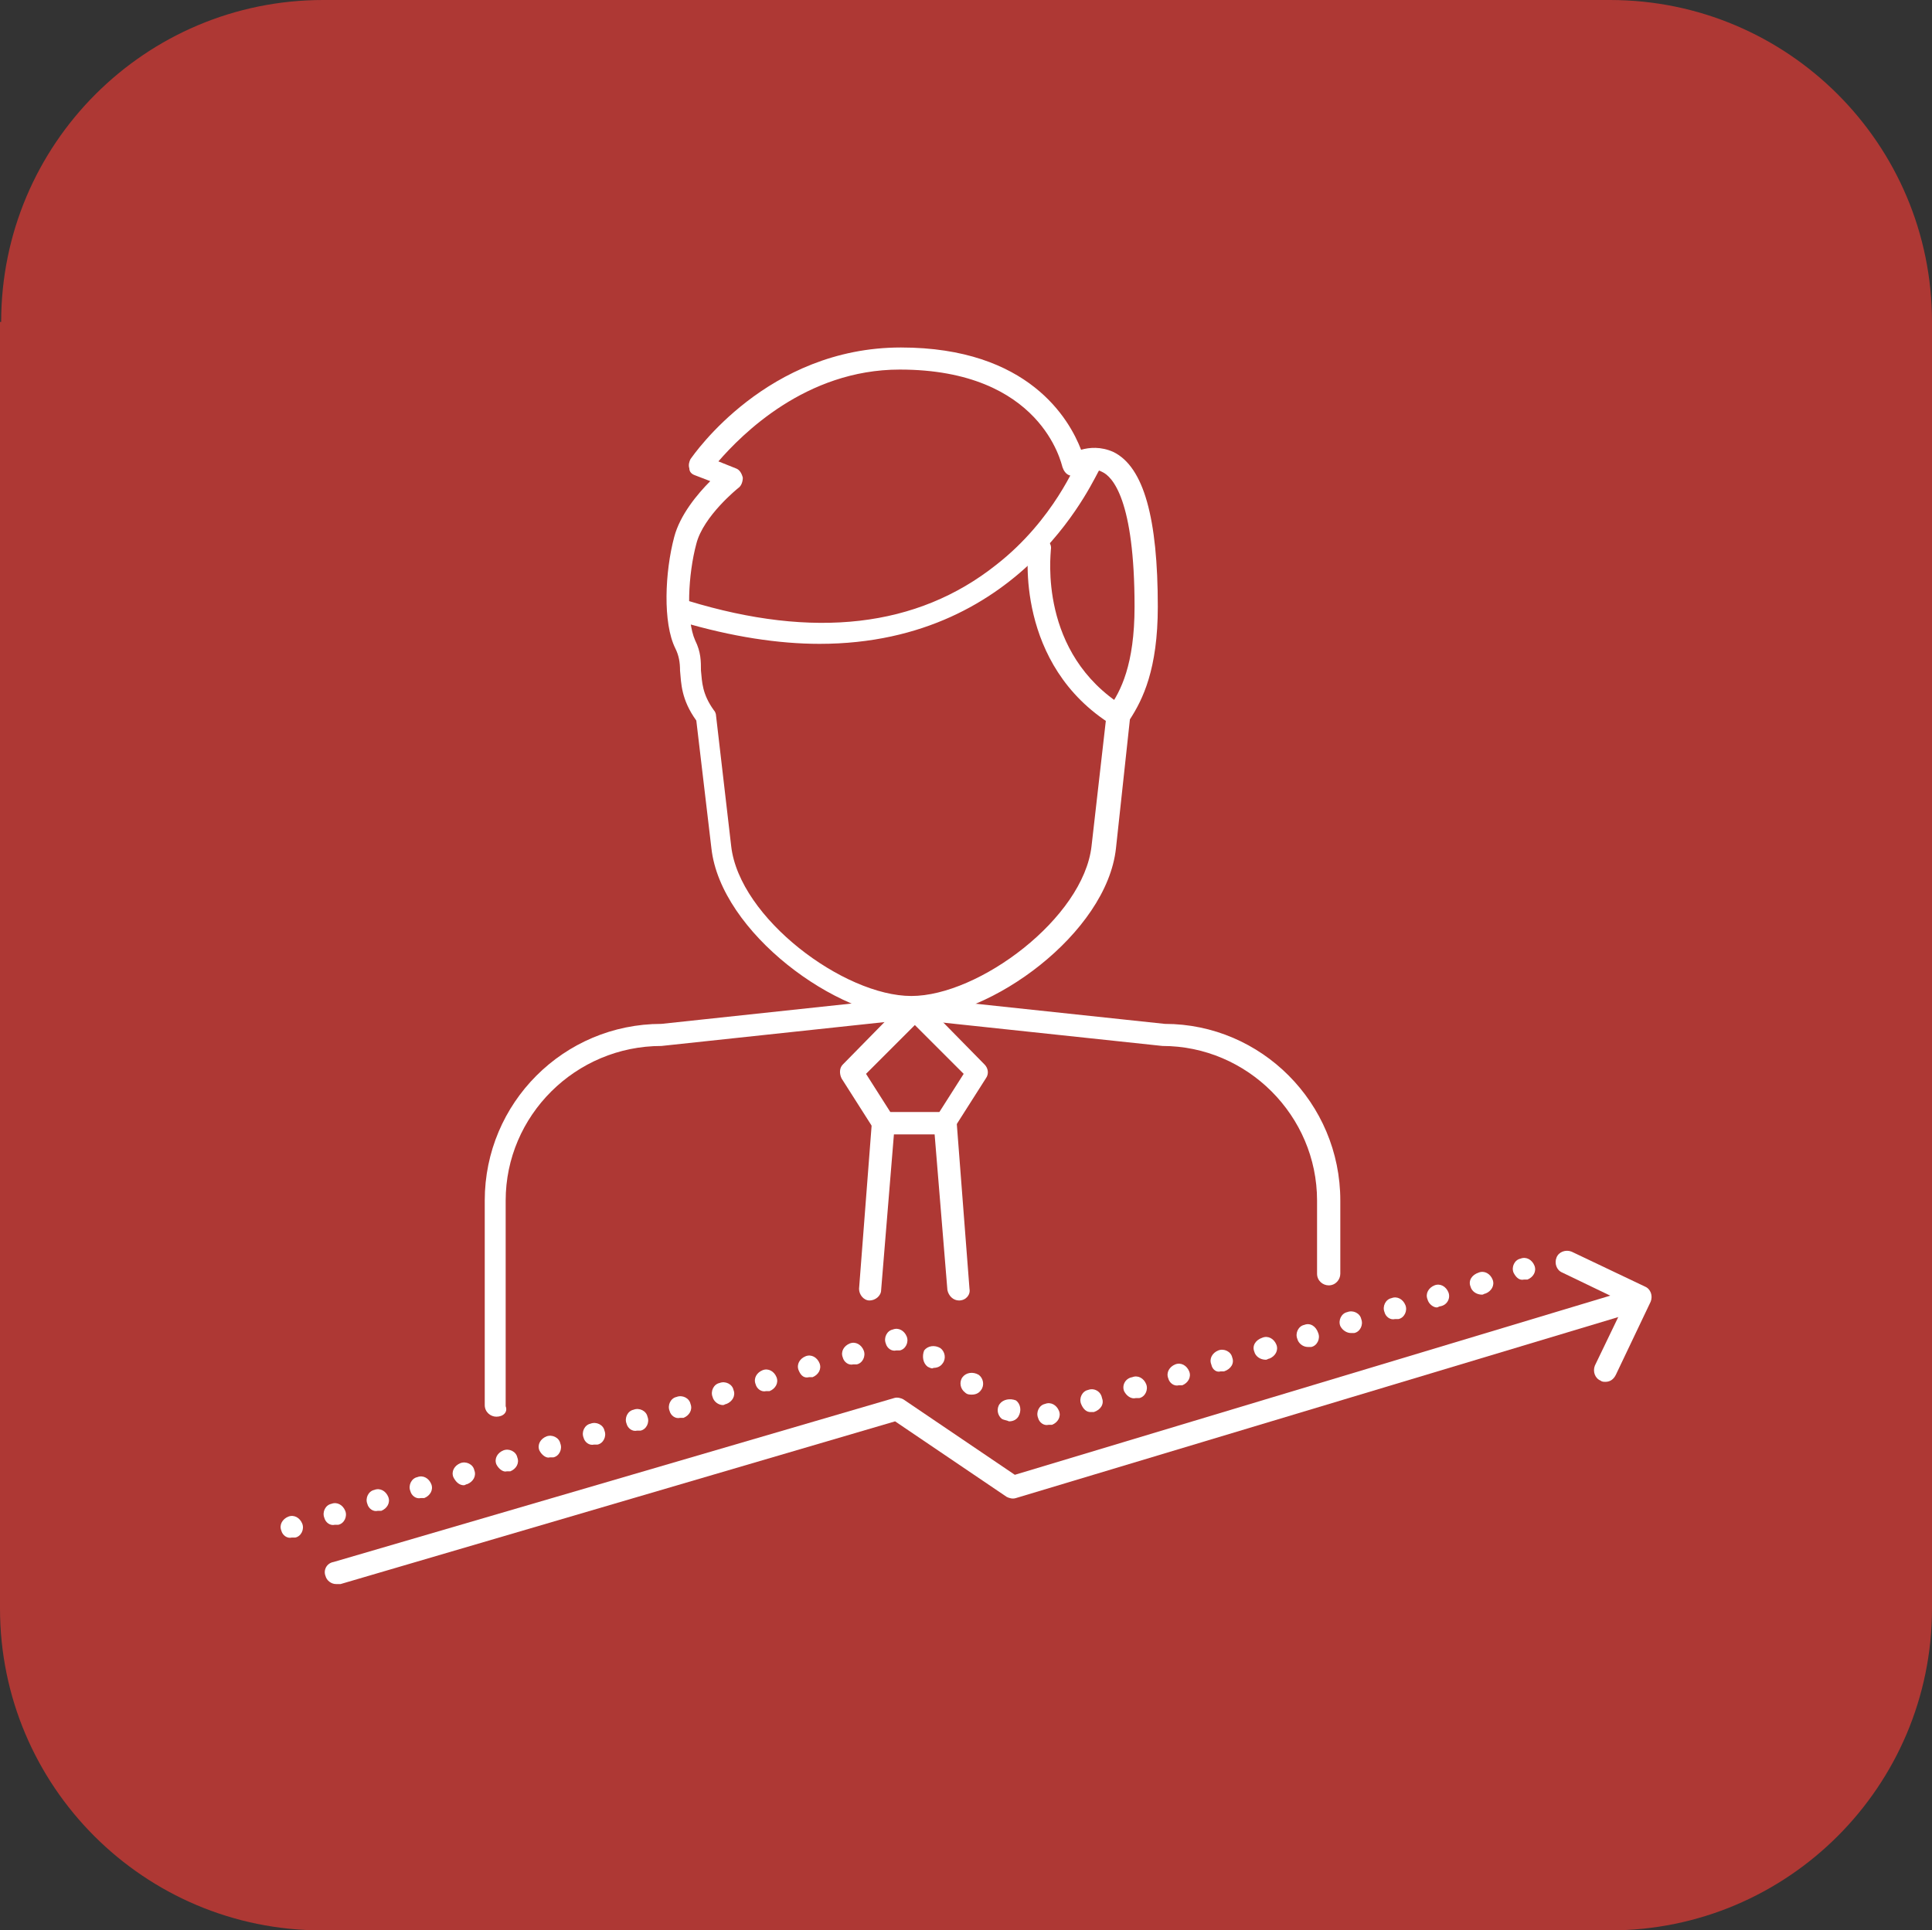 <?xml version="1.0" encoding="utf-8"?>
<!-- Generator: Adobe Illustrator 23.0.6, SVG Export Plug-In . SVG Version: 6.00 Build 0)  -->
<svg version="1.1" id="Layer_1" xmlns="http://www.w3.org/2000/svg" xmlns:xlink="http://www.w3.org/1999/xlink" x="0px" y="0px"
	 viewBox="0 0 166.2 166.1" style="enable-background:new 0 0 166.2 166.1;" xml:space="preserve">
<rect x="0" y="0" width="166.2" height="166.1" fill="#333333" stroke="none"/>
<style type="text/css">
	.st0{fill:#AE3834;}
	.st1{fill:#FFFFFF;}
	.st2{fill:#FFFFFF;stroke:#AE3834;stroke-width:0.903;stroke-miterlimit:10;}
	.st3{fill:#FFFFFF;stroke:#AE3834;stroke-width:0.451;stroke-miterlimit:10;}
</style>
<g>
	<path class="st0" d="M0.1,27.7C0.1,12.4,12.5,0,27.8,0h110.7c15.3,0,27.7,12.4,27.7,27.7v110.7c0,15.3-12.4,27.7-27.7,27.7H27.7
		C12.4,166.1,0,153.7,0,138.4V27.7H0.1z"/>
	<g>
		<g>
			<g>
				<path class="st1" d="M78.6,87.6C72,87.6,62,80.2,61.2,73l-1.3-11c-1.3-1.8-1.3-3.2-1.4-4.3c0-0.7-0.1-1.3-0.4-1.9
					c-1.1-2.2-0.9-6.6-0.1-9.6c0.5-1.9,2-3.7,3.1-4.8l-1.3-0.5c-0.3-0.1-0.5-0.3-0.5-0.6c-0.1-0.3,0-0.6,0.1-0.8
					c0.3-0.4,6.6-9.6,18.1-9.6c11,0,14.5,6.2,15.5,8.8c0.7-0.2,1.7-0.3,2.8,0.2c2.6,1.3,3.8,5.7,3.8,13.3c0,5.4-1.3,8-2.4,9.7L96,73
					C95.2,80.3,85.2,87.6,78.6,87.6z M61.8,39.7l1.5,0.6c0.3,0.1,0.5,0.4,0.6,0.8c0,0.3-0.1,0.7-0.4,0.9c0,0-3,2.4-3.6,4.8
					c-0.7,2.6-0.9,6.5-0.1,8.3c0.5,1,0.5,1.8,0.5,2.6c0.1,1,0.1,2,1.1,3.4l0,0l0,0c0.1,0.1,0.2,0.3,0.2,0.5l1.3,11.2
					c0.7,6.2,9.7,12.9,15.5,12.9S93.2,79,93.9,72.8l1.3-11.4c0-0.2,0.1-0.3,0.2-0.5c1-1.4,2.2-3.7,2.2-8.7c0-9.2-1.9-11.2-2.8-11.6
					c-0.9-0.5-1.9,0.2-1.9,0.2C92.6,41,92.3,41,92,40.9c-0.3-0.1-0.5-0.4-0.6-0.7s-1.8-8.4-14-8.4C69.3,31.8,63.8,37.4,61.8,39.7z"
					/>
			</g>
			<g>
				<path class="st1" d="M70.5,55.4c-3.5,0-7.5-0.6-11.9-1.9c-0.5-0.2-0.8-0.7-0.6-1.2s0.7-0.8,1.2-0.6C70,55,78.9,54,85.7,48.6
					c5-3.9,6.9-8.9,7-8.9c0.2-0.5,0.8-0.7,1.3-0.6c0.5,0.2,0.8,0.8,0.6,1.3C94.3,40.6,88.4,55.4,70.5,55.4z"/>
			</g>
			<g>
				<path class="st1" d="M96.2,62.5c-0.2,0-0.4,0-0.5-0.1c-8.4-5.2-7.3-15-7.2-15.4c0.1-0.5,0.6-0.9,1.1-0.8
					c0.5,0.1,0.9,0.6,0.8,1.1c0,0.4-1.1,8.9,6.3,13.5c0.5,0.3,0.6,0.9,0.3,1.3C96.8,62.4,96.5,62.5,96.2,62.5z"/>
			</g>
			<g>
				<path class="st1" d="M42.7,121.9c-0.5,0-1-0.4-1-1v-17.6c0-8.4,6.8-15.2,15.2-15.2l21.5-2.3c0.1,0,0.1,0,0.2,0l21.6,2.3l0,0
					c8.3,0,15.1,6.8,15.1,15.2v6.3c0,0.5-0.4,1-1,1c-0.5,0-1-0.4-1-1v-6.3c0-7.3-6-13.3-13.3-13.3l-21.6-2.3L56.9,90
					c-7.4,0-13.4,6-13.4,13.3V121C43.7,121.5,43.3,121.9,42.7,121.9z"/>
			</g>
			<g>
				<g>
					<path class="st1" d="M28.9,136.3c-0.4,0-0.8-0.3-0.9-0.7c-0.2-0.5,0.1-1.1,0.7-1.2l48.2-14.1c0.3-0.1,0.6,0,0.8,0.1l9.6,6.5
						l52.5-15.8c0.5-0.2,1.1,0.1,1.2,0.7c0.2,0.5-0.1,1.1-0.7,1.2l-52.9,15.9c-0.3,0.1-0.6,0-0.8-0.1l-9.6-6.5l-47.7,14
						C29.1,136.3,29,136.3,28.9,136.3z"/>
				</g>
				<g>
					<path class="st1" d="M138.1,118.9c-0.1,0-0.3,0-0.4-0.1c-0.5-0.2-0.7-0.8-0.5-1.3l2.6-5.4l-5.4-2.6c-0.5-0.2-0.7-0.8-0.5-1.3
						s0.8-0.7,1.3-0.5l6.3,3c0.5,0.2,0.7,0.8,0.5,1.3l-3,6.3C138.8,118.7,138.5,118.9,138.1,118.9z"/>
				</g>
			</g>
			<g>
				<g>
					<path class="st1" d="M24.2,131.7c-0.2-0.5,0.1-1,0.6-1.2l0,0c0.5-0.2,1,0.1,1.2,0.6l0,0c0.2,0.5-0.1,1.1-0.6,1.2l0,0
						c-0.1,0-0.2,0-0.3,0l0,0C24.7,132.4,24.3,132.1,24.2,131.7z M27.9,130.6c-0.2-0.5,0.1-1.1,0.6-1.2l0,0c0.5-0.2,1,0.1,1.2,0.6
						l0,0c0.2,0.5-0.1,1.1-0.6,1.2l0,0c-0.1,0-0.2,0-0.3,0l0,0C28.4,131.3,28,131,27.9,130.6z M31.6,129.4c-0.2-0.5,0.1-1.1,0.6-1.2
						l0,0c0.5-0.2,1,0.1,1.2,0.6l0,0c0.2,0.5-0.1,1-0.6,1.2l0,0c-0.1,0-0.2,0-0.3,0l0,0C32.1,130.1,31.7,129.8,31.6,129.4z
						 M35.3,128.3c-0.2-0.5,0.1-1.1,0.6-1.2l0,0c0.5-0.2,1,0.1,1.2,0.6l0,0c0.2,0.5-0.1,1-0.6,1.2l0,0c-0.1,0-0.2,0-0.3,0l0,0
						C35.8,129,35.4,128.7,35.3,128.3z M39,127.1c-0.2-0.5,0.1-1,0.6-1.2l0,0c0.5-0.2,1.1,0.1,1.2,0.6l0,0c0.2,0.5-0.1,1-0.6,1.2
						l0,0c-0.1,0-0.2,0.1-0.3,0.1l0,0C39.5,127.8,39.2,127.5,39,127.1z M42.7,126c-0.2-0.5,0.1-1,0.6-1.2l0,0
						c0.5-0.2,1.1,0.1,1.2,0.6l0,0c0.2,0.5-0.1,1-0.6,1.2l0,0c-0.1,0-0.2,0-0.3,0l0,0C43.3,126.7,42.9,126.4,42.7,126z M46.4,124.8
						c-0.2-0.5,0.1-1,0.6-1.2l0,0c0.5-0.2,1.1,0.1,1.2,0.6l0,0c0.2,0.5-0.1,1.1-0.6,1.2l0,0c-0.1,0-0.2,0-0.3,0l0,0
						C47,125.5,46.6,125.2,46.4,124.8z M50.2,123.7c-0.2-0.5,0.1-1.1,0.6-1.2l0,0c0.5-0.2,1.1,0.1,1.2,0.6l0,0
						c0.2,0.5-0.1,1.1-0.6,1.2l0,0c-0.1,0-0.2,0-0.3,0l0,0C50.7,124.4,50.3,124.1,50.2,123.7z M53.9,122.5c-0.2-0.5,0.1-1.1,0.6-1.2
						l0,0c0.5-0.2,1.1,0.1,1.2,0.6l0,0c0.2,0.5-0.1,1.1-0.6,1.2l0,0c-0.1,0-0.2,0-0.3,0l0,0C54.4,123.2,54,122.9,53.9,122.5z
						 M89.3,122c-0.2-0.5,0.1-1.1,0.6-1.2l0,0c0.5-0.2,1,0.1,1.2,0.6l0,0c0.2,0.5-0.1,1-0.6,1.2l0,0c-0.1,0-0.2,0-0.3,0l0,0
						C89.8,122.7,89.4,122.4,89.3,122z M86.2,122.1c-0.4-0.3-0.5-0.9-0.2-1.3l0,0c0.3-0.4,0.9-0.5,1.4-0.3l0,0
						c0.4,0.3,0.5,0.9,0.2,1.4l0,0c-0.2,0.3-0.5,0.4-0.8,0.4l0,0C86.6,122.2,86.4,122.2,86.2,122.1z M57.6,121.4
						c-0.2-0.5,0.1-1.1,0.6-1.2l0,0c0.5-0.2,1.1,0.1,1.2,0.6l0,0c0.2,0.5-0.1,1-0.6,1.2l0,0c-0.1,0-0.2,0-0.3,0l0,0
						C58.1,122.1,57.7,121.8,57.6,121.4z M93,120.8c-0.2-0.5,0.1-1.1,0.6-1.2l0,0c0.5-0.2,1.1,0.1,1.2,0.7l0,0
						c0.2,0.5-0.1,1-0.7,1.2l0,0c-0.1,0-0.2,0-0.3,0l0,0C93.5,121.5,93.2,121.3,93,120.8z M61.3,120.2c-0.2-0.5,0.1-1.1,0.6-1.2l0,0
						c0.5-0.2,1.1,0.1,1.2,0.6l0,0c0.2,0.5-0.1,1-0.6,1.2l0,0c-0.1,0-0.2,0.1-0.3,0.1l0,0C61.8,120.9,61.4,120.6,61.3,120.2z
						 M96.7,119.7c-0.2-0.5,0.1-1.1,0.7-1.2l0,0c0.5-0.2,1,0.1,1.2,0.6l0,0c0.2,0.5-0.1,1.1-0.6,1.2l0,0c-0.1,0-0.2,0-0.3,0l0,0
						C97.3,120.4,96.9,120.1,96.7,119.7z M83,119.8c-0.4-0.3-0.5-0.9-0.2-1.3l0,0c0.3-0.4,0.9-0.5,1.4-0.2l0,0
						c0.4,0.3,0.5,0.9,0.2,1.3l0,0c-0.2,0.3-0.5,0.4-0.8,0.4l0,0C83.4,120,83.2,120,83,119.8z M65,119.1c-0.2-0.5,0.1-1,0.6-1.2l0,0
						c0.5-0.2,1,0.1,1.2,0.6l0,0c0.2,0.5-0.1,1-0.6,1.2l0,0c-0.1,0-0.2,0-0.3,0l0,0C65.5,119.8,65.1,119.5,65,119.1z M100.5,118.6
						c-0.2-0.5,0.1-1,0.6-1.2l0,0c0.5-0.2,1,0.1,1.2,0.6l0,0c0.2,0.5-0.1,1-0.6,1.2l0,0c-0.1,0-0.2,0-0.3,0l0,0
						C101,119.3,100.6,119,100.5,118.6z M68.7,117.9c-0.2-0.5,0.1-1,0.6-1.2l0,0c0.5-0.2,1,0.1,1.2,0.6l0,0c0.2,0.5-0.1,1-0.6,1.2
						l0,0c-0.1,0-0.2,0-0.3,0l0,0C69.2,118.6,68.9,118.4,68.7,117.9z M104.2,117.4c-0.2-0.5,0.1-1,0.6-1.2l0,0
						c0.5-0.2,1.1,0.1,1.2,0.6l0,0c0.2,0.5-0.1,1-0.7,1.2l0,0c-0.1,0-0.2,0-0.3,0l0,0C104.7,118.1,104.3,117.9,104.2,117.4z
						 M79.8,117.6c-0.4-0.3-0.5-0.9-0.3-1.4l0,0c0.3-0.4,0.9-0.5,1.4-0.2l0,0c0.4,0.3,0.5,0.9,0.2,1.3l0,0c-0.2,0.3-0.5,0.4-0.8,0.4
						l0,0C80.2,117.8,80,117.7,79.8,117.6z M72.5,116.8c-0.2-0.5,0.1-1,0.6-1.2l0,0c0.5-0.2,1,0.1,1.2,0.6l0,0
						c0.2,0.5-0.1,1.1-0.6,1.2l0,0c-0.1,0-0.2,0-0.3,0l0,0C73,117.5,72.6,117.2,72.5,116.8z M107.9,116.3c-0.2-0.5,0.1-1,0.7-1.2
						l0,0c0.5-0.2,1,0.1,1.2,0.6l0,0c0.2,0.5-0.1,1-0.6,1.2l0,0c-0.1,0-0.2,0.1-0.3,0.1l0,0C108.4,117,108,116.7,107.9,116.3z
						 M76.2,115.6c-0.2-0.5,0.1-1.1,0.6-1.2l0,0c0.5-0.2,1,0.1,1.2,0.6l0,0c0.2,0.5-0.1,1.1-0.6,1.2l0,0c-0.1,0-0.2,0-0.3,0l0,0
						C76.7,116.3,76.3,116,76.2,115.6z M111.6,115.2c-0.2-0.5,0.1-1.1,0.6-1.2l0,0c0.5-0.2,1,0.1,1.2,0.7l0,0
						c0.2,0.5-0.1,1.1-0.6,1.2l0,0c-0.1,0-0.2,0-0.3,0l0,0C112.1,115.9,111.7,115.6,111.6,115.2z M115.3,114.1
						c-0.2-0.5,0.1-1.1,0.6-1.2l0,0c0.5-0.2,1.1,0.1,1.2,0.6l0,0c0.2,0.5-0.1,1.1-0.6,1.2l0,0c-0.1,0-0.2,0-0.3,0l0,0
						C115.9,114.7,115.5,114.5,115.3,114.1z M119.1,112.9c-0.2-0.5,0.1-1.1,0.6-1.2l0,0c0.5-0.2,1,0.1,1.2,0.6l0,0
						c0.2,0.5-0.1,1.1-0.6,1.2l0,0c-0.1,0-0.2,0-0.3,0l0,0C119.6,113.6,119.2,113.3,119.1,112.9z M122.8,111.8
						c-0.2-0.5,0.1-1,0.6-1.2l0,0c0.5-0.2,1,0.1,1.2,0.6l0,0c0.2,0.5-0.1,1.1-0.7,1.2l0,0c-0.1,0-0.2,0.1-0.3,0.1l0,0
						C123.3,112.5,122.9,112.2,122.8,111.8z M126.5,110.7c-0.2-0.5,0.1-1,0.7-1.2l0,0c0.5-0.2,1,0.1,1.2,0.6l0,0
						c0.2,0.5-0.1,1-0.6,1.2l0,0c-0.1,0-0.2,0.1-0.3,0.1l0,0C127,111.4,126.6,111.1,126.5,110.7z M130.2,109.5
						c-0.2-0.5,0.1-1.1,0.6-1.2l0,0c0.5-0.2,1,0.1,1.2,0.6l0,0c0.2,0.5-0.1,1-0.6,1.2l0,0c-0.1,0-0.2,0-0.3,0l0,0
						C130.7,110.2,130.4,109.9,130.2,109.5z"/>
				</g>
			</g>
		</g>
		<g>
			<g>
				<path class="st1" d="M81.3,97.6H76c-0.3,0-0.6-0.2-0.8-0.4l-2.8-4.4c-0.2-0.4-0.2-0.9,0.1-1.2l5.4-5.5c0.4-0.4,1-0.4,1.4,0
					l5.4,5.5c0.3,0.3,0.4,0.8,0.1,1.2L82,97.2C81.9,97.5,81.6,97.6,81.3,97.6z M76.6,95.7h4.2l2.1-3.3l-4.2-4.2l-4.2,4.2L76.6,95.7z
					"/>
			</g>
			<g>
				<g>
					<path class="st1" d="M82.5,111.9c-0.5,0-0.9-0.4-1-0.9l-1.1-13.4h-3.5L75.8,111c0,0.5-0.5,0.9-1,0.9s-0.9-0.5-0.9-1L75,96.6
						c0-0.5,0.5-0.9,1-0.9h5.3c0.5,0,0.9,0.4,1,0.9l1.1,14.3C83.5,111.4,83.1,111.9,82.5,111.9L82.5,111.9z"/>
				</g>
			</g>
		</g>
	</g>
</g>
</svg>
